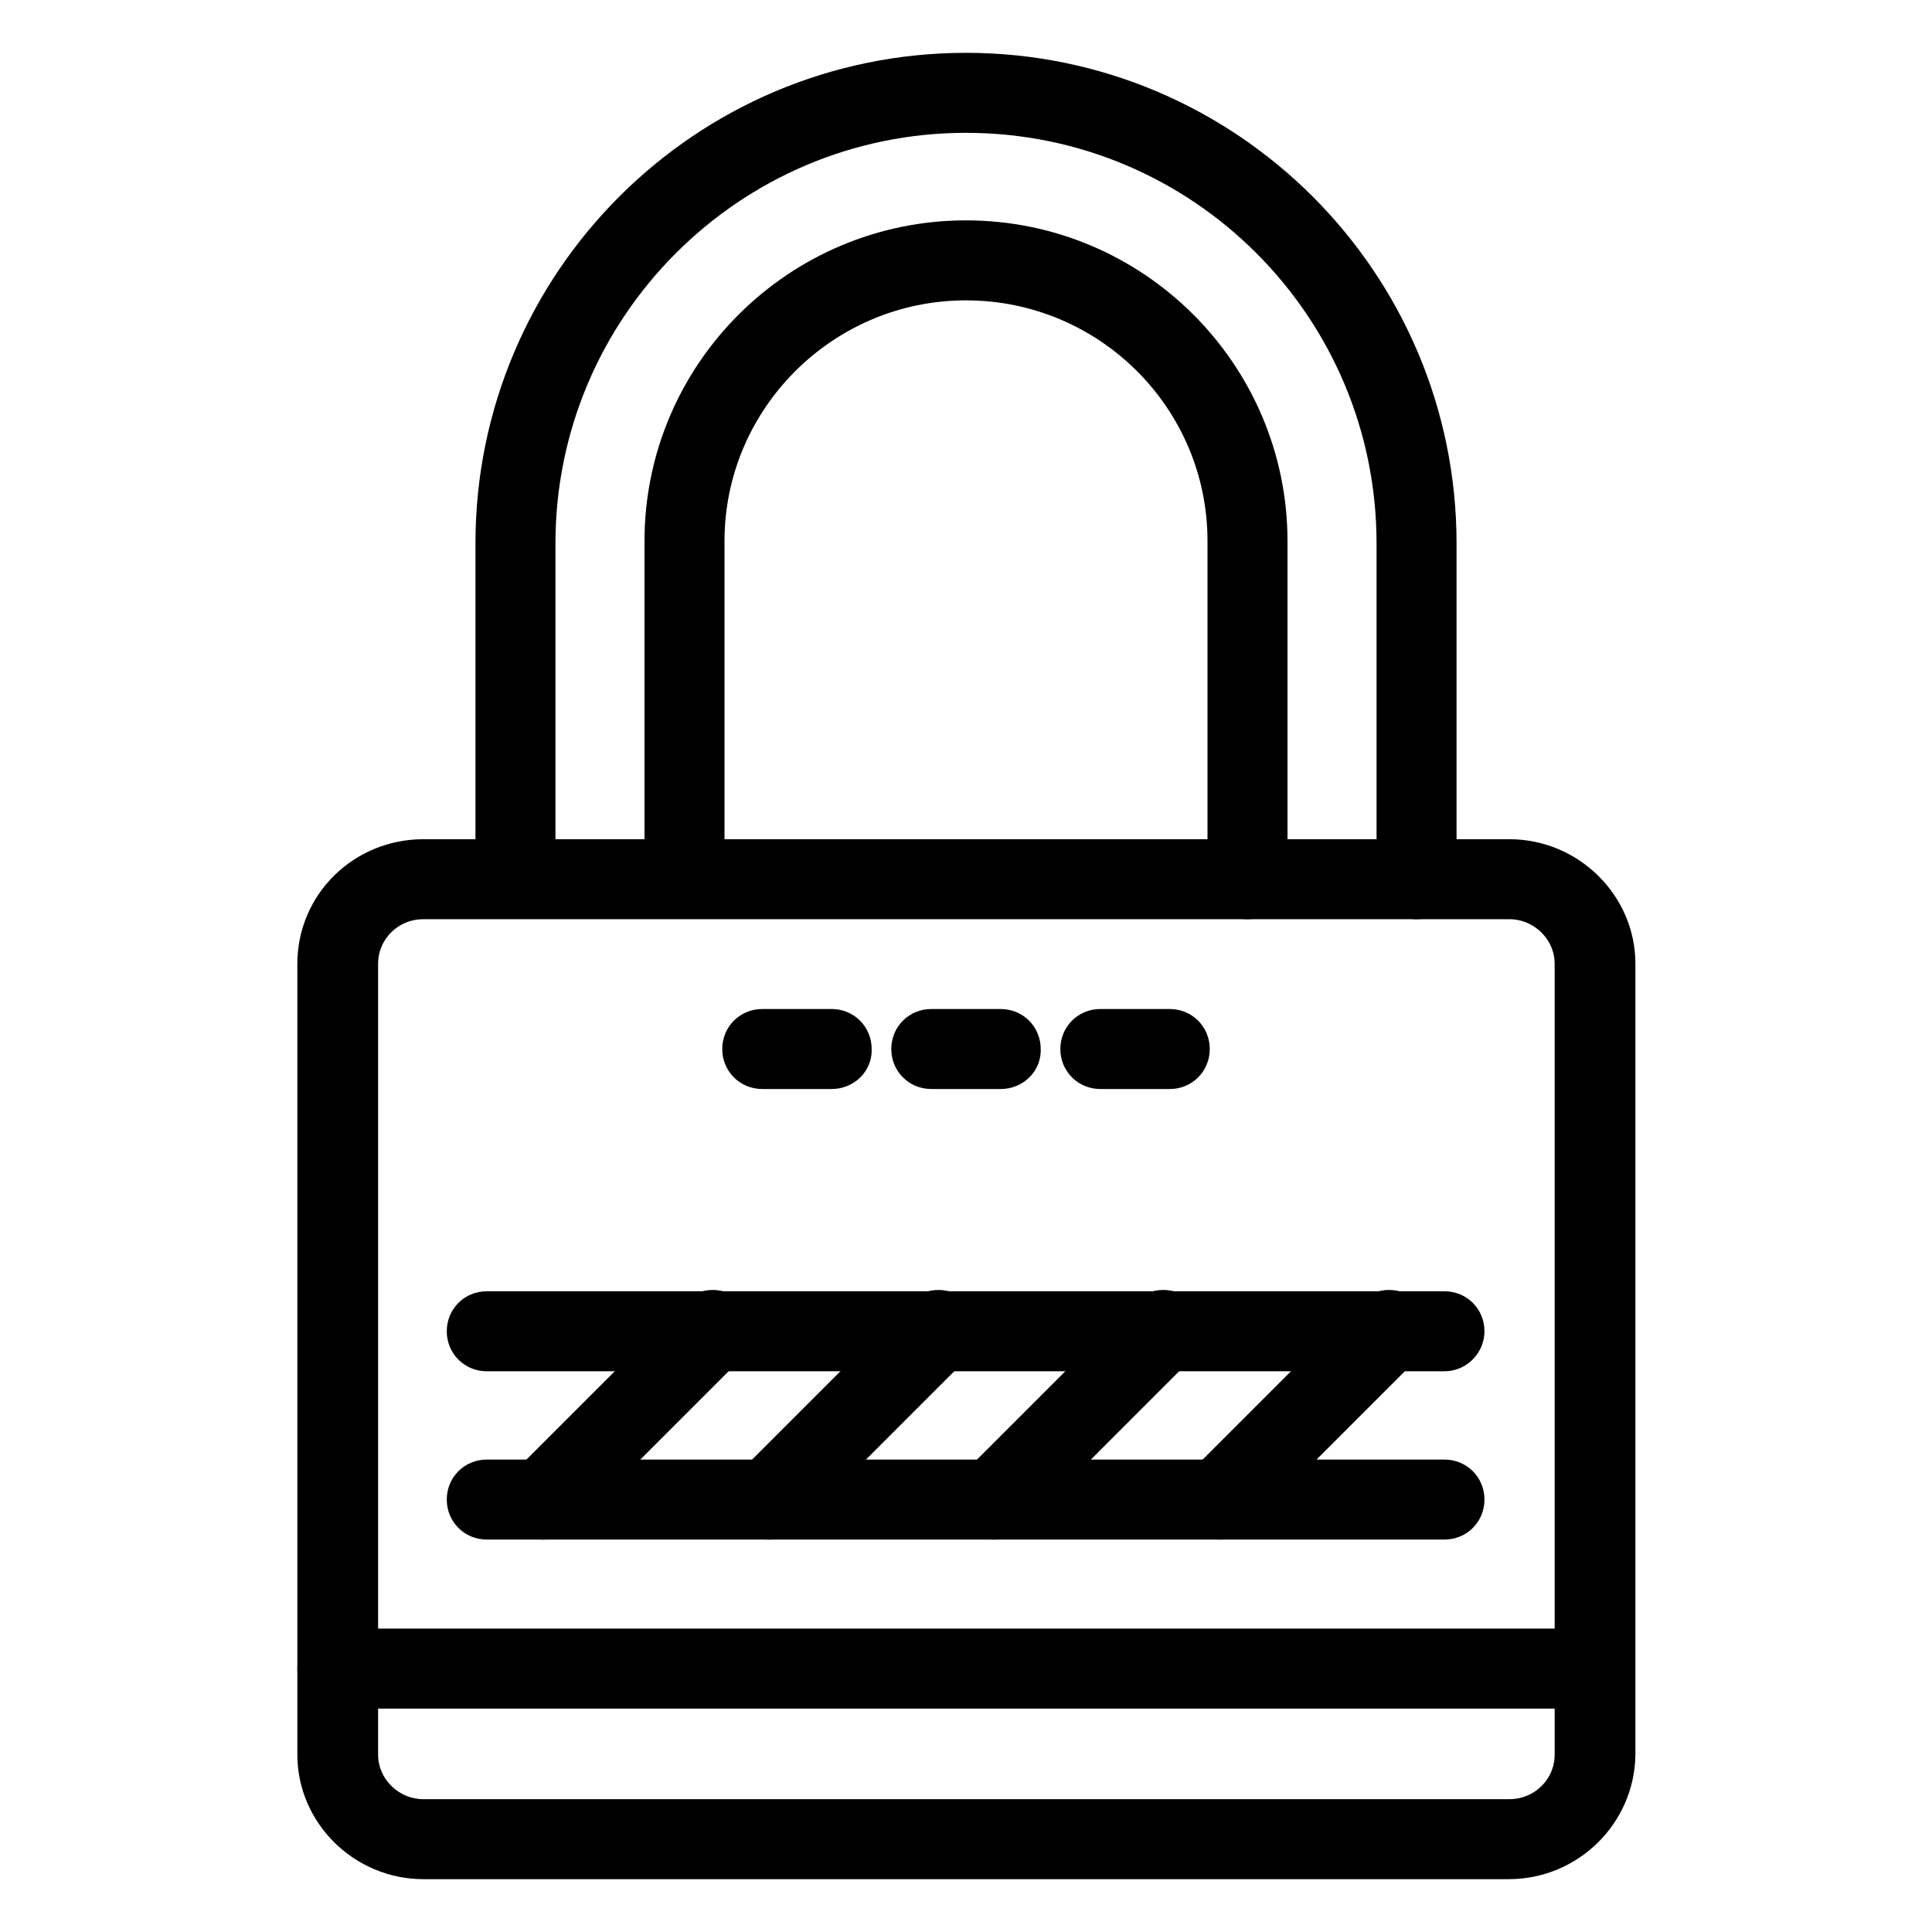 <?xml version="1.0" encoding="utf-8"?>
<!-- Svg Vector Icons : http://www.onlinewebfonts.com/icon -->
<!DOCTYPE svg PUBLIC "-//W3C//DTD SVG 1.1//EN" "http://www.w3.org/Graphics/SVG/1.1/DTD/svg11.dtd">
<svg version="1.1" xmlns="http://www.w3.org/2000/svg" xmlns:xlink="http://www.w3.org/1999/xlink" x="0px" y="0px" viewBox="0 0 256 256" enable-background="new 0 0 256 256" xml:space="preserve">
<g> <path stroke-width="6" fill-opacity="0" stroke="#000000"  d="M199.9,246H56.1c-7.5,0-13.7-6.1-13.7-13.5V127.7c0-7.5,6.1-13.5,13.7-13.5h143.9c7.5,0,13.7,6.1,13.7,13.5 v104.8C213.6,239.9,207.5,246,199.9,246z M56.1,118.8c-5,0-9,4-9,8.9v104.8c0,4.9,4.1,8.9,9,8.9h143.9c5,0,9-4,9-8.9V127.7 c0-4.9-4.1-8.9-9-8.9L56.1,118.8L56.1,118.8z"/> <path stroke-width="6" fill-opacity="0" stroke="#000000"  d="M132.6,141.3h-9.2c-1.3,0-2.3-1-2.3-2.3c0-1.3,1-2.3,2.3-2.3h9.2c1.3,0,2.3,1,2.3,2.3 C135,140.3,133.9,141.3,132.6,141.3z M155,141.3h-9.2c-1.3,0-2.3-1-2.3-2.3c0-1.3,1-2.3,2.3-2.3h9.2c1.3,0,2.3,1,2.3,2.3 C157.3,140.3,156.3,141.3,155,141.3z M110.2,141.3H101c-1.3,0-2.3-1-2.3-2.3c0-1.3,1-2.3,2.3-2.3h9.2c1.3,0,2.3,1,2.3,2.3 C112.6,140.3,111.5,141.3,110.2,141.3z M72,201c-0.6,0-1.2-0.2-1.6-0.7c-0.9-0.9-0.9-2.4,0-3.3l22.4-22.4c0.9-0.9,2.4-0.9,3.3,0 c0.9,0.9,0.9,2.4,0,3.3l-22.4,22.4C73.2,200.8,72.6,201,72,201z M101.9,201c-0.6,0-1.2-0.2-1.6-0.7c-0.9-0.9-0.9-2.4,0-3.3 l22.4-22.4c0.9-0.9,2.4-0.9,3.3,0c0.9,0.9,0.9,2.4,0,3.3l-22.4,22.4C103.1,200.8,102.5,201,101.9,201z M131.7,201 c-0.6,0-1.2-0.2-1.6-0.7c-0.9-0.9-0.9-2.4,0-3.3l22.4-22.4c0.9-0.9,2.4-0.9,3.3,0c0.9,0.9,0.9,2.4,0,3.3l-22.4,22.4 C132.9,200.8,132.3,201,131.7,201z M161.6,201c-0.6,0-1.2-0.2-1.6-0.7c-0.9-0.9-0.9-2.4,0-3.3l22.4-22.4c0.9-0.9,2.4-0.9,3.3,0 c0.9,0.9,0.9,2.4,0,3.3l-22.4,22.4C162.8,200.8,162.2,201,161.6,201z"/> <path stroke-width="6" fill-opacity="0" stroke="#000000"  d="M191.4,178.7H64.5c-1.3,0-2.3-1-2.3-2.3c0-1.3,1-2.3,2.3-2.3h126.9c1.3,0,2.3,1,2.3,2.3 C193.7,177.6,192.7,178.7,191.4,178.7L191.4,178.7z M191.4,201H64.5c-1.3,0-2.3-1-2.3-2.3c0-1.3,1-2.3,2.3-2.3h126.9 c1.3,0,2.3,1,2.3,2.3C193.7,200,192.7,201,191.4,201L191.4,201z M187.7,118.8c-1.3,0-2.3-1-2.3-2.3V72c0-31.7-25.7-57.4-57.4-57.4 S70.6,40.4,70.6,72v44.4c0,1.3-1,2.3-2.3,2.3c-1.3,0-2.3-1-2.3-2.3V72c0-34.2,27.8-62,62-62c34.2,0,62,27.8,62,62v44.4 C190,117.7,189,118.8,187.7,118.8z"/> <path stroke-width="6" fill-opacity="0" stroke="#000000"  d="M165.3,118.8c-1.3,0-2.3-1-2.3-2.3V71.7c0-19.3-15.7-34.9-35-34.9c-19.3,0-35,15.7-35,34.9v44.7 c0,1.3-1,2.3-2.3,2.3c-1.3,0-2.3-1-2.3-2.3V71.7c0-21.8,17.8-39.5,39.6-39.5c21.9,0,39.6,17.8,39.6,39.5v44.7 C167.6,117.7,166.6,118.8,165.3,118.8z M211.3,223.4H44.7c-1.3,0-2.3-1-2.3-2.3s1-2.3,2.3-2.3h166.6c1.3,0,2.3,1,2.3,2.3 S212.6,223.4,211.3,223.4z"/></g>
</svg>